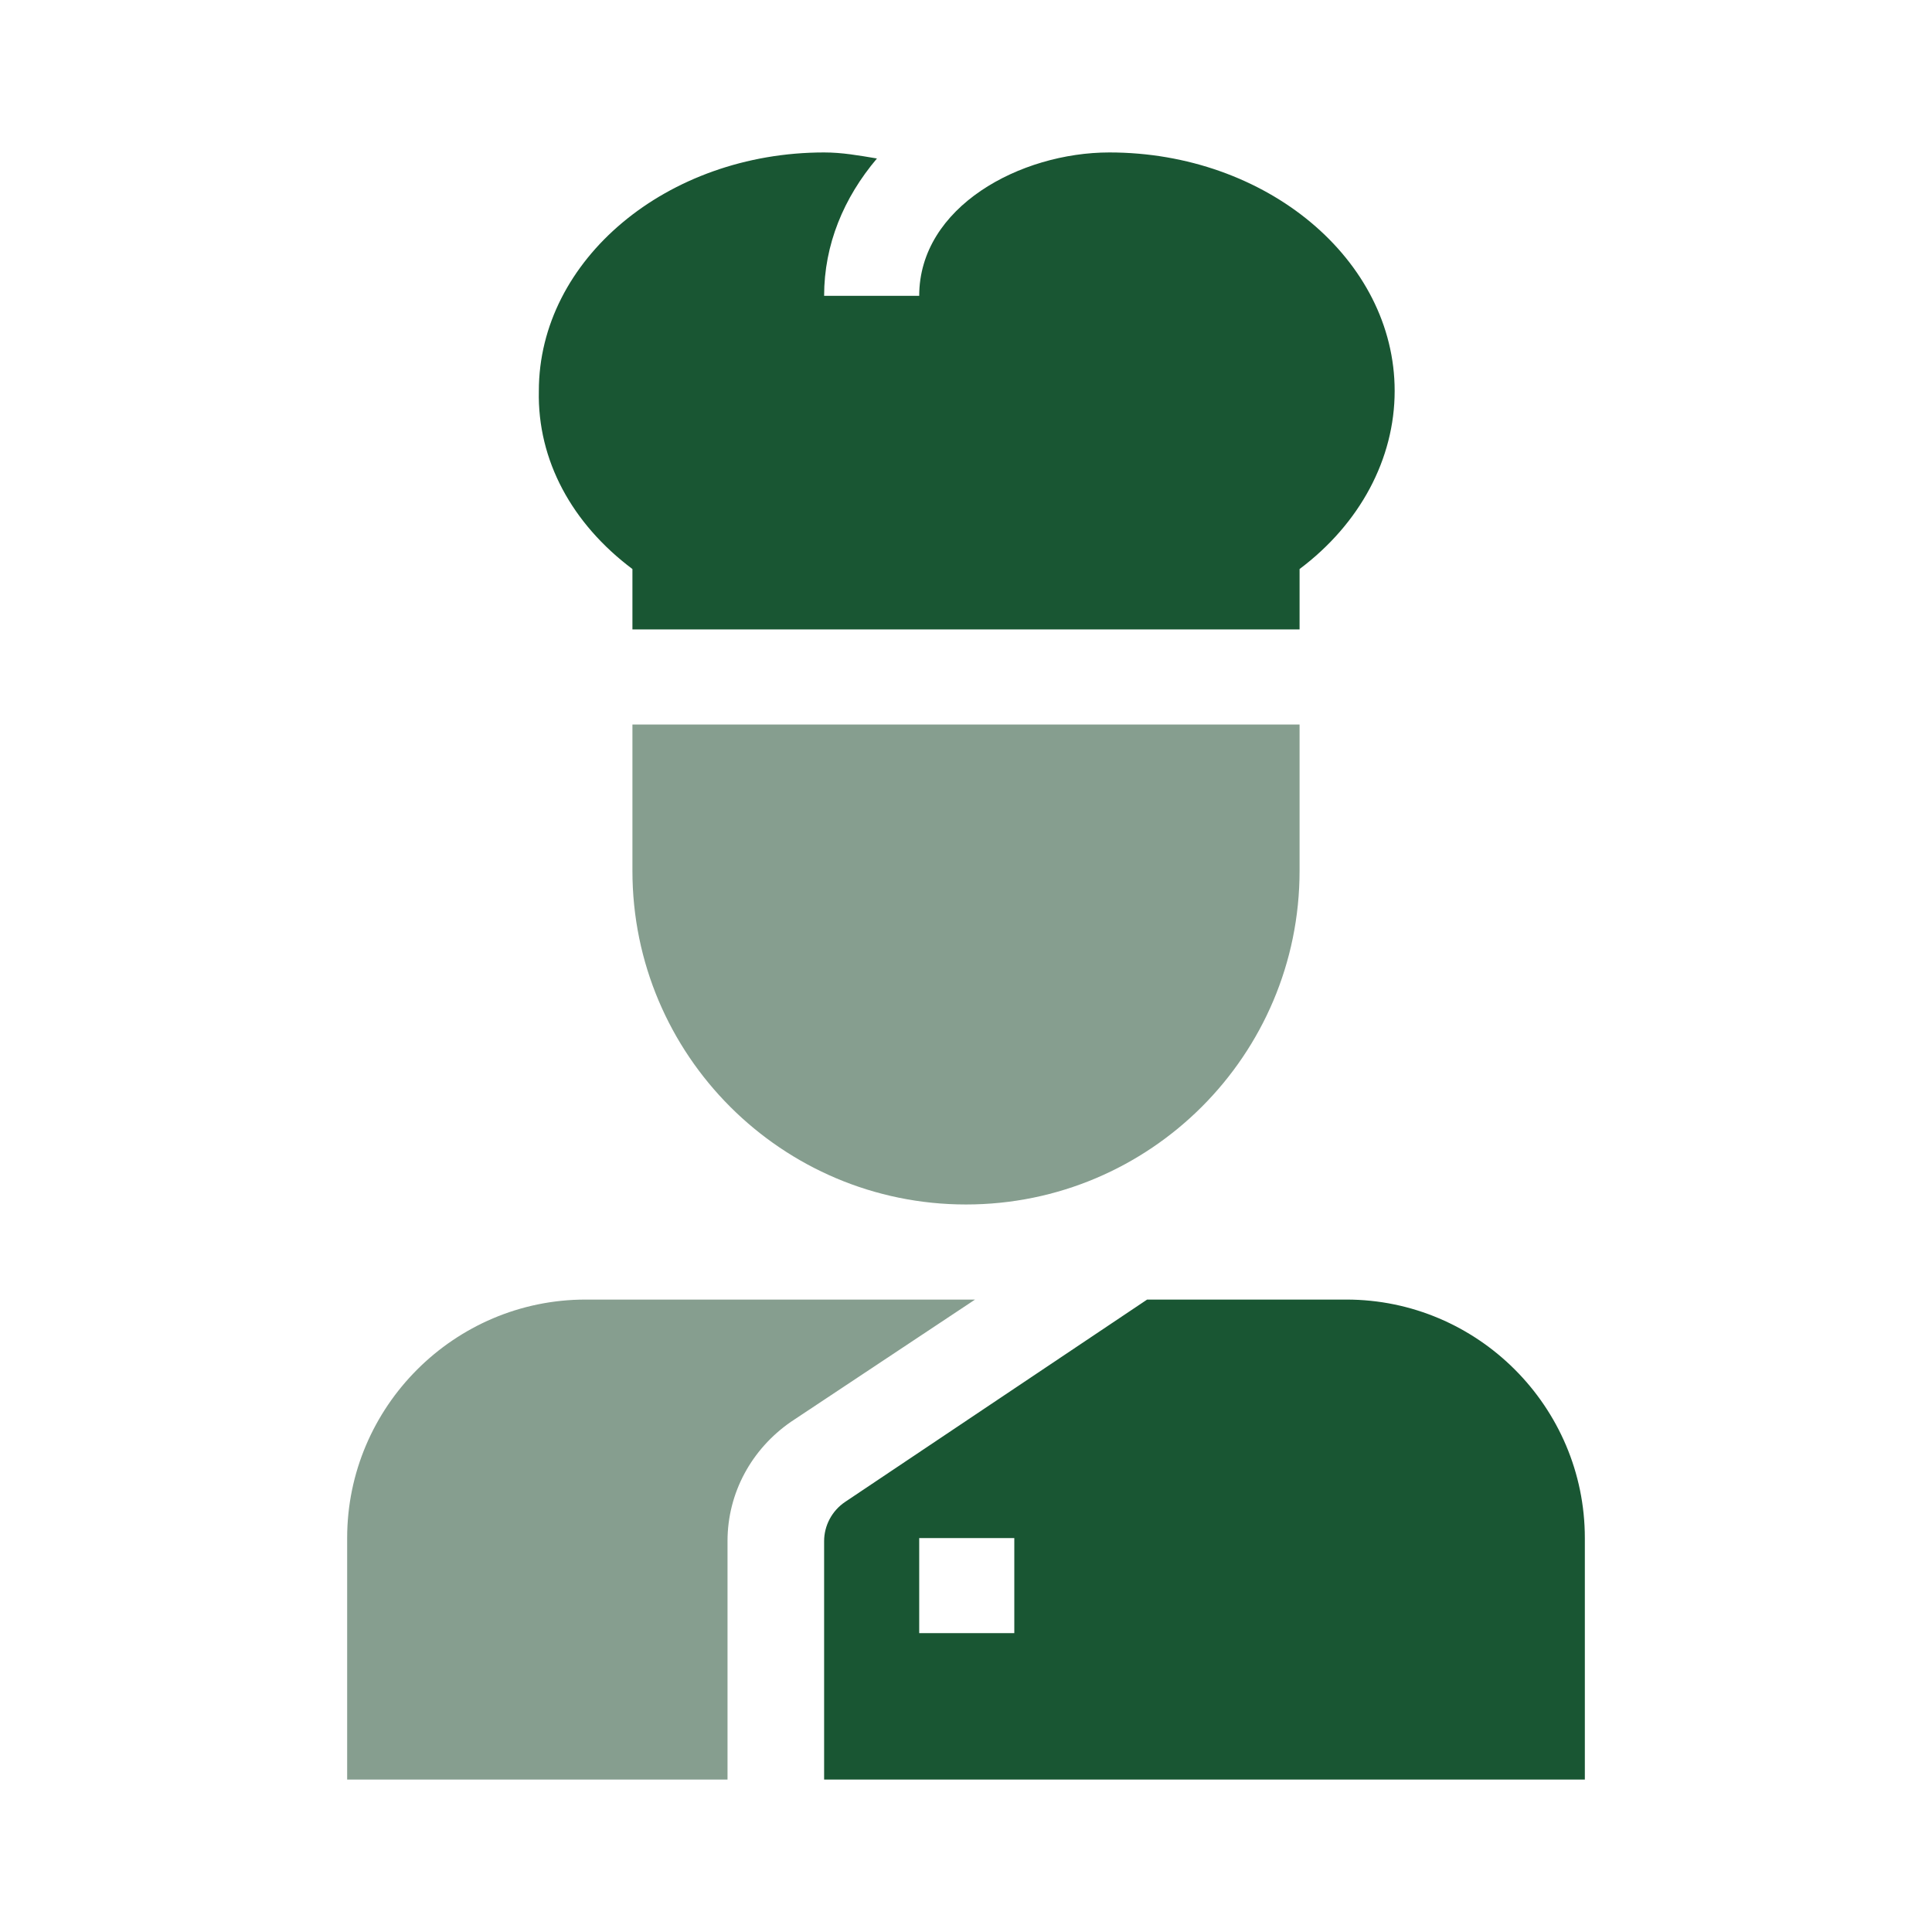 <?xml version="1.0" encoding="utf-8"?>
<!-- Generator: $$$/GeneralStr/196=Adobe Illustrator 27.6.0, SVG Export Plug-In . SVG Version: 6.00 Build 0)  -->
<svg version="1.1" id="Livello_1" xmlns="http://www.w3.org/2000/svg" xmlns:xlink="http://www.w3.org/1999/xlink" x="0px" y="0px"
	 viewBox="0 0 128 128" style="enable-background:new 0 0 128 128;" xml:space="preserve">
<style type="text/css">
	.st0{fill:#195633;}
	.st1{fill:#869E8F;}
</style>
<g>
	<path class="st0" d="M76,86.1L56,99.5c-0.9,0.6-1.4,1.6-1.4,2.6v15.8H105v-16c0-8.7-7.1-15.8-15.8-15.8H76z M67.2,108.2h-6.3v-6.3
		h6.3V108.2z"/>
	<path class="st1" d="M48.2,102.1c0-3.2,1.6-6.1,4.2-7.9l12.2-8.1H38.8c-8.7,0-15.8,7.1-15.8,15.8v16h25.2V102.1z"/>
	<path class="st0" d="M41.9,37.7v4h44.2v-4c4-3,6.3-7.3,6.3-11.8c0-8.7-8.5-15.8-18.9-15.8c-5.9,0-12.6,3.6-12.6,9.5h-6.3
		c0-3.4,1.3-6.5,3.5-9.1c-1.2-0.2-2.3-0.4-3.5-0.4c-10.4,0-18.9,7.1-18.9,15.8C35.6,30.5,37.9,34.7,41.9,37.7L41.9,37.7z"/>
	<path class="st1" d="M86.1,48H41.9v9.7c0,12.2,9.9,22.1,22.1,22.1s22.1-9.9,22.1-22.1V48z"/>
</g>
</svg>
